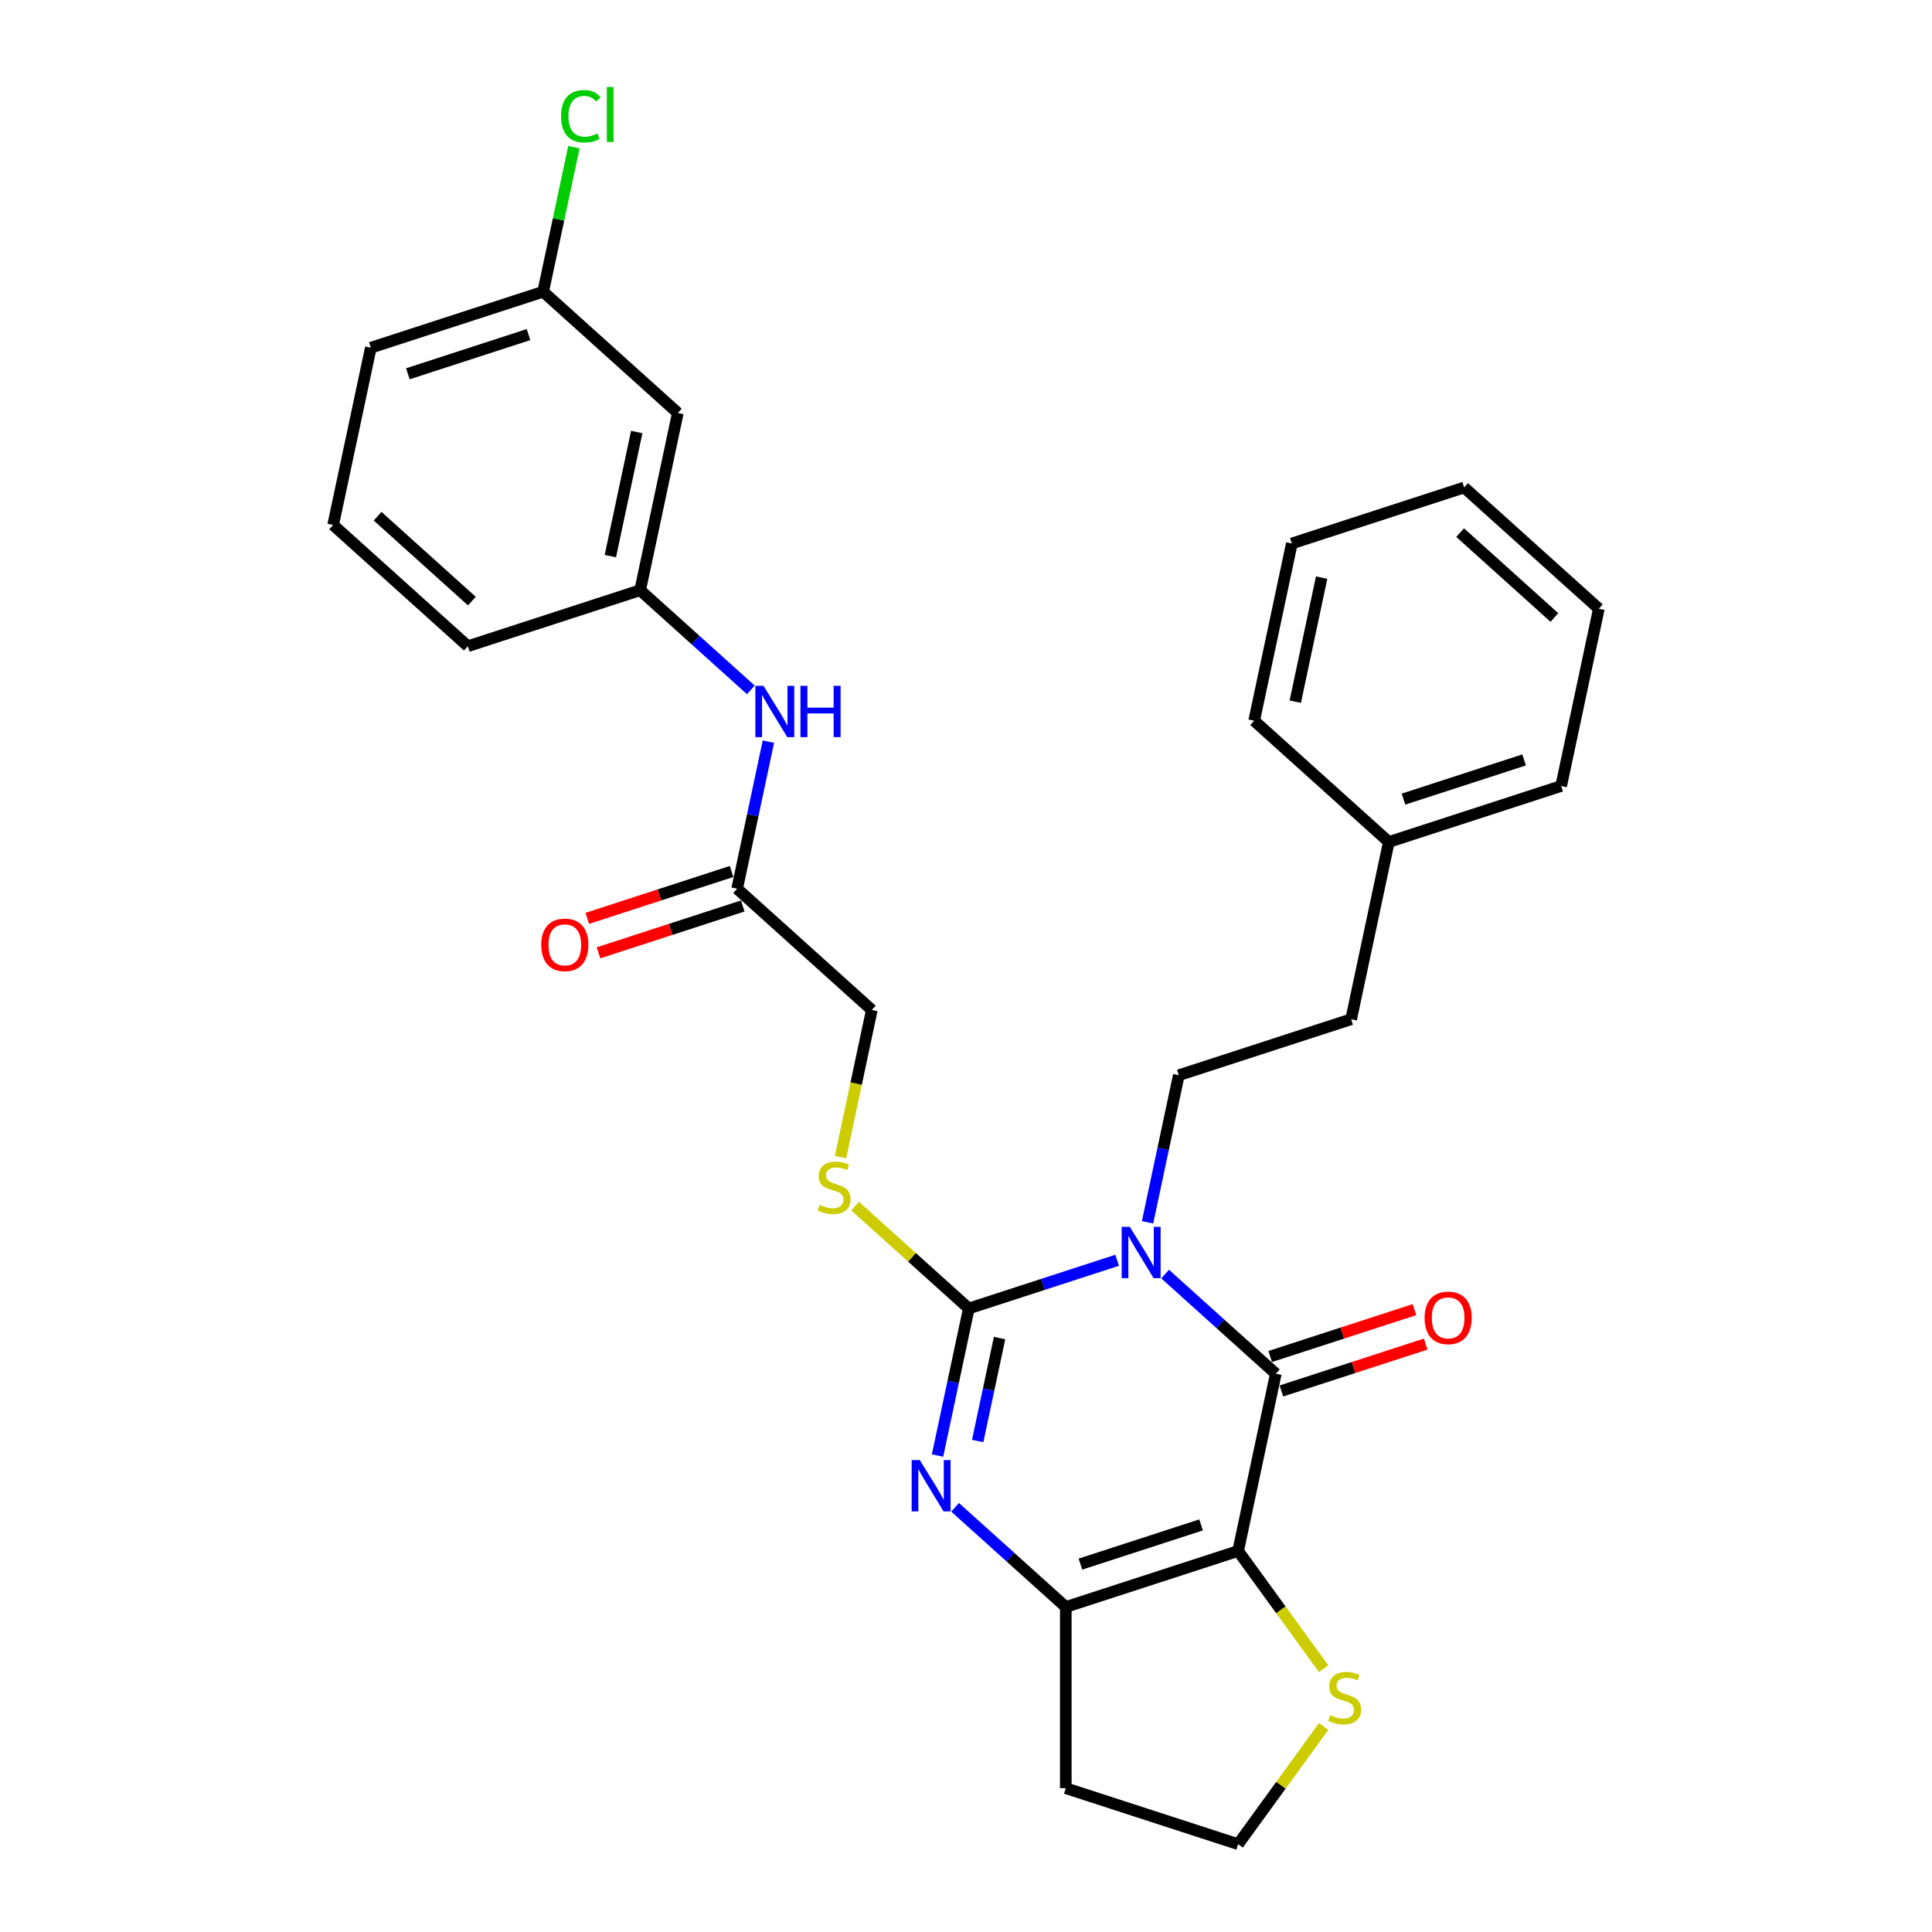 <?xml version='1.0' encoding='iso-8859-1'?>
<svg version='1.1' baseProfile='full'
              xmlns='http://www.w3.org/2000/svg'
                      xmlns:rdkit='http://www.rdkit.org/xml'
                      xmlns:xlink='http://www.w3.org/1999/xlink'
                  xml:space='preserve'
width='1000px' height='1000px' viewBox='0 0 1000 1000'>
<!-- END OF HEADER -->
<rect style='opacity:1.0;fill:#FFFFFF;stroke:none' width='1000' height='1000' x='0' y='0'> </rect>
<path class='bond-0' d='M 578.234,652.316 L 539.842,664.791' style='fill:none;fill-rule:evenodd;stroke:#0000FF;stroke-width:6px;stroke-linecap:butt;stroke-linejoin:miter;stroke-opacity:1' />
<path class='bond-0' d='M 539.842,664.791 L 501.449,677.265' style='fill:none;fill-rule:evenodd;stroke:#000000;stroke-width:6px;stroke-linecap:butt;stroke-linejoin:miter;stroke-opacity:1' />
<path class='bond-2' d='M 603.07,659.463 L 631.712,685.252' style='fill:none;fill-rule:evenodd;stroke:#0000FF;stroke-width:6px;stroke-linecap:butt;stroke-linejoin:miter;stroke-opacity:1' />
<path class='bond-2' d='M 631.712,685.252 L 660.354,711.041' style='fill:none;fill-rule:evenodd;stroke:#000000;stroke-width:6px;stroke-linecap:butt;stroke-linejoin:miter;stroke-opacity:1' />
<path class='bond-5' d='M 593.973,632.656 L 602.063,594.597' style='fill:none;fill-rule:evenodd;stroke:#0000FF;stroke-width:6px;stroke-linecap:butt;stroke-linejoin:miter;stroke-opacity:1' />
<path class='bond-5' d='M 602.063,594.597 L 610.153,556.538' style='fill:none;fill-rule:evenodd;stroke:#000000;stroke-width:6px;stroke-linecap:butt;stroke-linejoin:miter;stroke-opacity:1' />
<path class='bond-3' d='M 501.449,677.265 L 493.36,715.324' style='fill:none;fill-rule:evenodd;stroke:#000000;stroke-width:6px;stroke-linecap:butt;stroke-linejoin:miter;stroke-opacity:1' />
<path class='bond-3' d='M 493.36,715.324 L 485.27,753.383' style='fill:none;fill-rule:evenodd;stroke:#0000FF;stroke-width:6px;stroke-linecap:butt;stroke-linejoin:miter;stroke-opacity:1' />
<path class='bond-3' d='M 517.371,692.583 L 511.709,719.224' style='fill:none;fill-rule:evenodd;stroke:#000000;stroke-width:6px;stroke-linecap:butt;stroke-linejoin:miter;stroke-opacity:1' />
<path class='bond-3' d='M 511.709,719.224 L 506.046,745.865' style='fill:none;fill-rule:evenodd;stroke:#0000FF;stroke-width:6px;stroke-linecap:butt;stroke-linejoin:miter;stroke-opacity:1' />
<path class='bond-7' d='M 501.449,677.265 L 472.029,650.775' style='fill:none;fill-rule:evenodd;stroke:#000000;stroke-width:6px;stroke-linecap:butt;stroke-linejoin:miter;stroke-opacity:1' />
<path class='bond-7' d='M 472.029,650.775 L 442.609,624.285' style='fill:none;fill-rule:evenodd;stroke:#CCCC00;stroke-width:6px;stroke-linecap:butt;stroke-linejoin:miter;stroke-opacity:1' />
<path class='bond-1' d='M 640.853,802.785 L 660.354,711.041' style='fill:none;fill-rule:evenodd;stroke:#000000;stroke-width:6px;stroke-linecap:butt;stroke-linejoin:miter;stroke-opacity:1' />
<path class='bond-4' d='M 640.853,802.785 L 551.651,831.769' style='fill:none;fill-rule:evenodd;stroke:#000000;stroke-width:6px;stroke-linecap:butt;stroke-linejoin:miter;stroke-opacity:1' />
<path class='bond-4' d='M 621.676,789.292 L 559.234,809.581' style='fill:none;fill-rule:evenodd;stroke:#000000;stroke-width:6px;stroke-linecap:butt;stroke-linejoin:miter;stroke-opacity:1' />
<path class='bond-6' d='M 640.853,802.785 L 662.988,833.25' style='fill:none;fill-rule:evenodd;stroke:#000000;stroke-width:6px;stroke-linecap:butt;stroke-linejoin:miter;stroke-opacity:1' />
<path class='bond-6' d='M 662.988,833.25 L 685.122,863.716' style='fill:none;fill-rule:evenodd;stroke:#CCCC00;stroke-width:6px;stroke-linecap:butt;stroke-linejoin:miter;stroke-opacity:1' />
<path class='bond-9' d='M 663.252,719.962 L 700.585,707.832' style='fill:none;fill-rule:evenodd;stroke:#000000;stroke-width:6px;stroke-linecap:butt;stroke-linejoin:miter;stroke-opacity:1' />
<path class='bond-9' d='M 700.585,707.832 L 737.917,695.702' style='fill:none;fill-rule:evenodd;stroke:#FF0000;stroke-width:6px;stroke-linecap:butt;stroke-linejoin:miter;stroke-opacity:1' />
<path class='bond-9' d='M 657.456,702.121 L 694.788,689.991' style='fill:none;fill-rule:evenodd;stroke:#000000;stroke-width:6px;stroke-linecap:butt;stroke-linejoin:miter;stroke-opacity:1' />
<path class='bond-9' d='M 694.788,689.991 L 732.12,677.861' style='fill:none;fill-rule:evenodd;stroke:#FF0000;stroke-width:6px;stroke-linecap:butt;stroke-linejoin:miter;stroke-opacity:1' />
<path class='bond-29' d='M 494.367,780.19 L 523.009,805.979' style='fill:none;fill-rule:evenodd;stroke:#0000FF;stroke-width:6px;stroke-linecap:butt;stroke-linejoin:miter;stroke-opacity:1' />
<path class='bond-29' d='M 523.009,805.979 L 551.651,831.769' style='fill:none;fill-rule:evenodd;stroke:#000000;stroke-width:6px;stroke-linecap:butt;stroke-linejoin:miter;stroke-opacity:1' />
<path class='bond-13' d='M 551.651,831.769 L 551.651,925.562' style='fill:none;fill-rule:evenodd;stroke:#000000;stroke-width:6px;stroke-linecap:butt;stroke-linejoin:miter;stroke-opacity:1' />
<path class='bond-17' d='M 610.153,556.538 L 699.355,527.554' style='fill:none;fill-rule:evenodd;stroke:#000000;stroke-width:6px;stroke-linecap:butt;stroke-linejoin:miter;stroke-opacity:1' />
<path class='bond-16' d='M 685.122,893.614 L 662.988,924.08' style='fill:none;fill-rule:evenodd;stroke:#CCCC00;stroke-width:6px;stroke-linecap:butt;stroke-linejoin:miter;stroke-opacity:1' />
<path class='bond-16' d='M 662.988,924.08 L 640.853,954.545' style='fill:none;fill-rule:evenodd;stroke:#000000;stroke-width:6px;stroke-linecap:butt;stroke-linejoin:miter;stroke-opacity:1' />
<path class='bond-15' d='M 435.061,598.917 L 443.155,560.839' style='fill:none;fill-rule:evenodd;stroke:#CCCC00;stroke-width:6px;stroke-linecap:butt;stroke-linejoin:miter;stroke-opacity:1' />
<path class='bond-15' d='M 443.155,560.839 L 451.248,522.762' style='fill:none;fill-rule:evenodd;stroke:#000000;stroke-width:6px;stroke-linecap:butt;stroke-linejoin:miter;stroke-opacity:1' />
<path class='bond-8' d='M 381.546,460.002 L 451.248,522.762' style='fill:none;fill-rule:evenodd;stroke:#000000;stroke-width:6px;stroke-linecap:butt;stroke-linejoin:miter;stroke-opacity:1' />
<path class='bond-10' d='M 381.546,460.002 L 389.636,421.943' style='fill:none;fill-rule:evenodd;stroke:#000000;stroke-width:6px;stroke-linecap:butt;stroke-linejoin:miter;stroke-opacity:1' />
<path class='bond-10' d='M 389.636,421.943 L 397.726,383.884' style='fill:none;fill-rule:evenodd;stroke:#0000FF;stroke-width:6px;stroke-linecap:butt;stroke-linejoin:miter;stroke-opacity:1' />
<path class='bond-14' d='M 378.648,451.082 L 341.316,463.212' style='fill:none;fill-rule:evenodd;stroke:#000000;stroke-width:6px;stroke-linecap:butt;stroke-linejoin:miter;stroke-opacity:1' />
<path class='bond-14' d='M 341.316,463.212 L 303.983,475.342' style='fill:none;fill-rule:evenodd;stroke:#FF0000;stroke-width:6px;stroke-linecap:butt;stroke-linejoin:miter;stroke-opacity:1' />
<path class='bond-14' d='M 384.445,468.922 L 347.112,481.052' style='fill:none;fill-rule:evenodd;stroke:#000000;stroke-width:6px;stroke-linecap:butt;stroke-linejoin:miter;stroke-opacity:1' />
<path class='bond-14' d='M 347.112,481.052 L 309.78,493.182' style='fill:none;fill-rule:evenodd;stroke:#FF0000;stroke-width:6px;stroke-linecap:butt;stroke-linejoin:miter;stroke-opacity:1' />
<path class='bond-11' d='M 388.629,357.077 L 359.987,331.288' style='fill:none;fill-rule:evenodd;stroke:#0000FF;stroke-width:6px;stroke-linecap:butt;stroke-linejoin:miter;stroke-opacity:1' />
<path class='bond-11' d='M 359.987,331.288 L 331.345,305.498' style='fill:none;fill-rule:evenodd;stroke:#000000;stroke-width:6px;stroke-linecap:butt;stroke-linejoin:miter;stroke-opacity:1' />
<path class='bond-12' d='M 331.345,305.498 L 350.846,213.755' style='fill:none;fill-rule:evenodd;stroke:#000000;stroke-width:6px;stroke-linecap:butt;stroke-linejoin:miter;stroke-opacity:1' />
<path class='bond-12' d='M 315.922,287.837 L 329.572,223.616' style='fill:none;fill-rule:evenodd;stroke:#000000;stroke-width:6px;stroke-linecap:butt;stroke-linejoin:miter;stroke-opacity:1' />
<path class='bond-22' d='M 331.345,305.498 L 242.143,334.482' style='fill:none;fill-rule:evenodd;stroke:#000000;stroke-width:6px;stroke-linecap:butt;stroke-linejoin:miter;stroke-opacity:1' />
<path class='bond-18' d='M 350.846,213.755 L 281.144,150.995' style='fill:none;fill-rule:evenodd;stroke:#000000;stroke-width:6px;stroke-linecap:butt;stroke-linejoin:miter;stroke-opacity:1' />
<path class='bond-30' d='M 551.651,925.562 L 640.853,954.545' style='fill:none;fill-rule:evenodd;stroke:#000000;stroke-width:6px;stroke-linecap:butt;stroke-linejoin:miter;stroke-opacity:1' />
<path class='bond-20' d='M 699.355,527.554 L 718.856,435.811' style='fill:none;fill-rule:evenodd;stroke:#000000;stroke-width:6px;stroke-linecap:butt;stroke-linejoin:miter;stroke-opacity:1' />
<path class='bond-19' d='M 281.144,150.995 L 289.096,113.583' style='fill:none;fill-rule:evenodd;stroke:#000000;stroke-width:6px;stroke-linecap:butt;stroke-linejoin:miter;stroke-opacity:1' />
<path class='bond-19' d='M 289.096,113.583 L 297.048,76.172' style='fill:none;fill-rule:evenodd;stroke:#00CC00;stroke-width:6px;stroke-linecap:butt;stroke-linejoin:miter;stroke-opacity:1' />
<path class='bond-32' d='M 281.144,150.995 L 191.941,179.979' style='fill:none;fill-rule:evenodd;stroke:#000000;stroke-width:6px;stroke-linecap:butt;stroke-linejoin:miter;stroke-opacity:1' />
<path class='bond-32' d='M 273.56,173.183 L 211.118,193.472' style='fill:none;fill-rule:evenodd;stroke:#000000;stroke-width:6px;stroke-linecap:butt;stroke-linejoin:miter;stroke-opacity:1' />
<path class='bond-24' d='M 718.856,435.811 L 808.059,406.827' style='fill:none;fill-rule:evenodd;stroke:#000000;stroke-width:6px;stroke-linecap:butt;stroke-linejoin:miter;stroke-opacity:1' />
<path class='bond-24' d='M 726.44,413.623 L 788.882,393.334' style='fill:none;fill-rule:evenodd;stroke:#000000;stroke-width:6px;stroke-linecap:butt;stroke-linejoin:miter;stroke-opacity:1' />
<path class='bond-25' d='M 718.856,435.811 L 649.154,373.051' style='fill:none;fill-rule:evenodd;stroke:#000000;stroke-width:6px;stroke-linecap:butt;stroke-linejoin:miter;stroke-opacity:1' />
<path class='bond-21' d='M 172.441,271.722 L 242.143,334.482' style='fill:none;fill-rule:evenodd;stroke:#000000;stroke-width:6px;stroke-linecap:butt;stroke-linejoin:miter;stroke-opacity:1' />
<path class='bond-21' d='M 195.448,267.196 L 244.239,311.128' style='fill:none;fill-rule:evenodd;stroke:#000000;stroke-width:6px;stroke-linecap:butt;stroke-linejoin:miter;stroke-opacity:1' />
<path class='bond-23' d='M 172.441,271.722 L 191.941,179.979' style='fill:none;fill-rule:evenodd;stroke:#000000;stroke-width:6px;stroke-linecap:butt;stroke-linejoin:miter;stroke-opacity:1' />
<path class='bond-27' d='M 808.059,406.827 L 827.559,315.083' style='fill:none;fill-rule:evenodd;stroke:#000000;stroke-width:6px;stroke-linecap:butt;stroke-linejoin:miter;stroke-opacity:1' />
<path class='bond-26' d='M 649.154,373.051 L 668.655,281.307' style='fill:none;fill-rule:evenodd;stroke:#000000;stroke-width:6px;stroke-linecap:butt;stroke-linejoin:miter;stroke-opacity:1' />
<path class='bond-26' d='M 670.428,363.189 L 684.078,298.969' style='fill:none;fill-rule:evenodd;stroke:#000000;stroke-width:6px;stroke-linecap:butt;stroke-linejoin:miter;stroke-opacity:1' />
<path class='bond-28' d='M 668.655,281.307 L 757.857,252.324' style='fill:none;fill-rule:evenodd;stroke:#000000;stroke-width:6px;stroke-linecap:butt;stroke-linejoin:miter;stroke-opacity:1' />
<path class='bond-31' d='M 827.559,315.083 L 757.857,252.324' style='fill:none;fill-rule:evenodd;stroke:#000000;stroke-width:6px;stroke-linecap:butt;stroke-linejoin:miter;stroke-opacity:1' />
<path class='bond-31' d='M 804.552,319.61 L 755.761,275.678' style='fill:none;fill-rule:evenodd;stroke:#000000;stroke-width:6px;stroke-linecap:butt;stroke-linejoin:miter;stroke-opacity:1' />
<path  class='atom-0' d='M 584.781 635
L 593.485 649.069
Q 594.348 650.457, 595.736 652.971
Q 597.124 655.485, 597.199 655.635
L 597.199 635
L 600.725 635
L 600.725 661.563
L 597.086 661.563
L 587.744 646.181
Q 586.656 644.38, 585.493 642.316
Q 584.368 640.253, 584.03 639.615
L 584.03 661.563
L 580.579 661.563
L 580.579 635
L 584.781 635
' fill='#0000FF'/>
<path  class='atom-4' d='M 476.077 755.728
L 484.781 769.797
Q 485.644 771.185, 487.032 773.698
Q 488.421 776.212, 488.496 776.362
L 488.496 755.728
L 492.022 755.728
L 492.022 782.29
L 488.383 782.29
L 479.041 766.908
Q 477.953 765.107, 476.79 763.043
Q 475.665 760.98, 475.327 760.342
L 475.327 782.29
L 471.875 782.29
L 471.875 755.728
L 476.077 755.728
' fill='#0000FF'/>
<path  class='atom-7' d='M 688.48 887.782
Q 688.78 887.894, 690.018 888.42
Q 691.256 888.945, 692.607 889.283
Q 693.995 889.583, 695.346 889.583
Q 697.859 889.583, 699.323 888.382
Q 700.786 887.144, 700.786 885.006
Q 700.786 883.542, 700.035 882.642
Q 699.323 881.742, 698.197 881.254
Q 697.072 880.766, 695.196 880.203
Q 692.832 879.491, 691.406 878.815
Q 690.018 878.14, 689.005 876.714
Q 688.03 875.289, 688.03 872.888
Q 688.03 869.548, 690.281 867.485
Q 692.569 865.422, 697.072 865.422
Q 700.148 865.422, 703.637 866.885
L 702.774 869.774
Q 699.585 868.46, 697.184 868.46
Q 694.595 868.46, 693.17 869.548
Q 691.744 870.599, 691.782 872.437
Q 691.782 873.863, 692.494 874.726
Q 693.245 875.589, 694.295 876.076
Q 695.383 876.564, 697.184 877.127
Q 699.585 877.877, 701.011 878.628
Q 702.436 879.378, 703.449 880.916
Q 704.5 882.417, 704.5 885.006
Q 704.5 888.682, 702.024 890.671
Q 699.585 892.622, 695.496 892.622
Q 693.132 892.622, 691.331 892.096
Q 689.568 891.609, 687.467 890.746
L 688.48 887.782
' fill='#CCCC00'/>
<path  class='atom-8' d='M 424.244 623.622
Q 424.544 623.735, 425.782 624.26
Q 427.02 624.785, 428.371 625.123
Q 429.759 625.423, 431.11 625.423
Q 433.623 625.423, 435.087 624.222
Q 436.55 622.984, 436.55 620.846
Q 436.55 619.383, 435.799 618.482
Q 435.087 617.582, 433.961 617.094
Q 432.836 616.606, 430.96 616.043
Q 428.596 615.331, 427.17 614.655
Q 425.782 613.98, 424.769 612.554
Q 423.794 611.129, 423.794 608.728
Q 423.794 605.389, 426.045 603.325
Q 428.333 601.262, 432.836 601.262
Q 435.912 601.262, 439.401 602.725
L 438.538 605.614
Q 435.349 604.301, 432.948 604.301
Q 430.359 604.301, 428.934 605.389
Q 427.508 606.439, 427.546 608.277
Q 427.546 609.703, 428.258 610.566
Q 429.009 611.429, 430.059 611.917
Q 431.147 612.404, 432.948 612.967
Q 435.349 613.717, 436.775 614.468
Q 438.201 615.218, 439.214 616.756
Q 440.264 618.257, 440.264 620.846
Q 440.264 624.522, 437.788 626.511
Q 435.349 628.462, 431.26 628.462
Q 428.896 628.462, 427.095 627.936
Q 425.332 627.449, 423.231 626.586
L 424.244 623.622
' fill='#CCCC00'/>
<path  class='atom-10' d='M 737.363 682.133
Q 737.363 675.755, 740.515 672.191
Q 743.666 668.626, 749.557 668.626
Q 755.447 668.626, 758.598 672.191
Q 761.75 675.755, 761.75 682.133
Q 761.75 688.586, 758.561 692.262
Q 755.372 695.902, 749.557 695.902
Q 743.704 695.902, 740.515 692.262
Q 737.363 688.623, 737.363 682.133
M 749.557 692.9
Q 753.608 692.9, 755.784 690.199
Q 757.998 687.46, 757.998 682.133
Q 757.998 676.918, 755.784 674.292
Q 753.608 671.628, 749.557 671.628
Q 745.505 671.628, 743.291 674.254
Q 741.115 676.88, 741.115 682.133
Q 741.115 687.498, 743.291 690.199
Q 745.505 692.9, 749.557 692.9
' fill='#FF0000'/>
<path  class='atom-11' d='M 395.176 354.977
L 403.88 369.046
Q 404.743 370.434, 406.131 372.948
Q 407.519 375.462, 407.594 375.612
L 407.594 354.977
L 411.12 354.977
L 411.12 381.539
L 407.481 381.539
L 398.139 366.157
Q 397.051 364.356, 395.888 362.293
Q 394.763 360.23, 394.425 359.592
L 394.425 381.539
L 390.974 381.539
L 390.974 354.977
L 395.176 354.977
' fill='#0000FF'/>
<path  class='atom-11' d='M 414.309 354.977
L 417.911 354.977
L 417.911 366.27
L 431.492 366.27
L 431.492 354.977
L 435.094 354.977
L 435.094 381.539
L 431.492 381.539
L 431.492 369.271
L 417.911 369.271
L 417.911 381.539
L 414.309 381.539
L 414.309 354.977
' fill='#0000FF'/>
<path  class='atom-15' d='M 280.151 489.061
Q 280.151 482.683, 283.302 479.118
Q 286.454 475.554, 292.344 475.554
Q 298.234 475.554, 301.385 479.118
Q 304.537 482.683, 304.537 489.061
Q 304.537 495.514, 301.348 499.19
Q 298.159 502.829, 292.344 502.829
Q 286.491 502.829, 283.302 499.19
Q 280.151 495.551, 280.151 489.061
M 292.344 499.828
Q 296.396 499.828, 298.572 497.127
Q 300.785 494.388, 300.785 489.061
Q 300.785 483.846, 298.572 481.219
Q 296.396 478.556, 292.344 478.556
Q 288.292 478.556, 286.078 481.182
Q 283.902 483.808, 283.902 489.061
Q 283.902 494.426, 286.078 497.127
Q 288.292 499.828, 292.344 499.828
' fill='#FF0000'/>
<path  class='atom-20' d='M 290.402 60.171
Q 290.402 53.568, 293.479 50.116
Q 296.593 46.627, 302.483 46.627
Q 307.96 46.627, 310.887 50.491
L 308.411 52.517
Q 306.272 49.703, 302.483 49.703
Q 298.469 49.703, 296.33 52.404
Q 294.229 55.068, 294.229 60.171
Q 294.229 65.423, 296.405 68.124
Q 298.619 70.826, 302.896 70.826
Q 305.822 70.826, 309.236 69.062
L 310.287 71.876
Q 308.898 72.776, 306.797 73.302
Q 304.696 73.827, 302.37 73.827
Q 296.593 73.827, 293.479 70.3
Q 290.402 66.774, 290.402 60.171
' fill='#00CC00'/>
<path  class='atom-20' d='M 314.113 45.014
L 317.565 45.014
L 317.565 73.489
L 314.113 73.489
L 314.113 45.014
' fill='#00CC00'/>
</svg>
